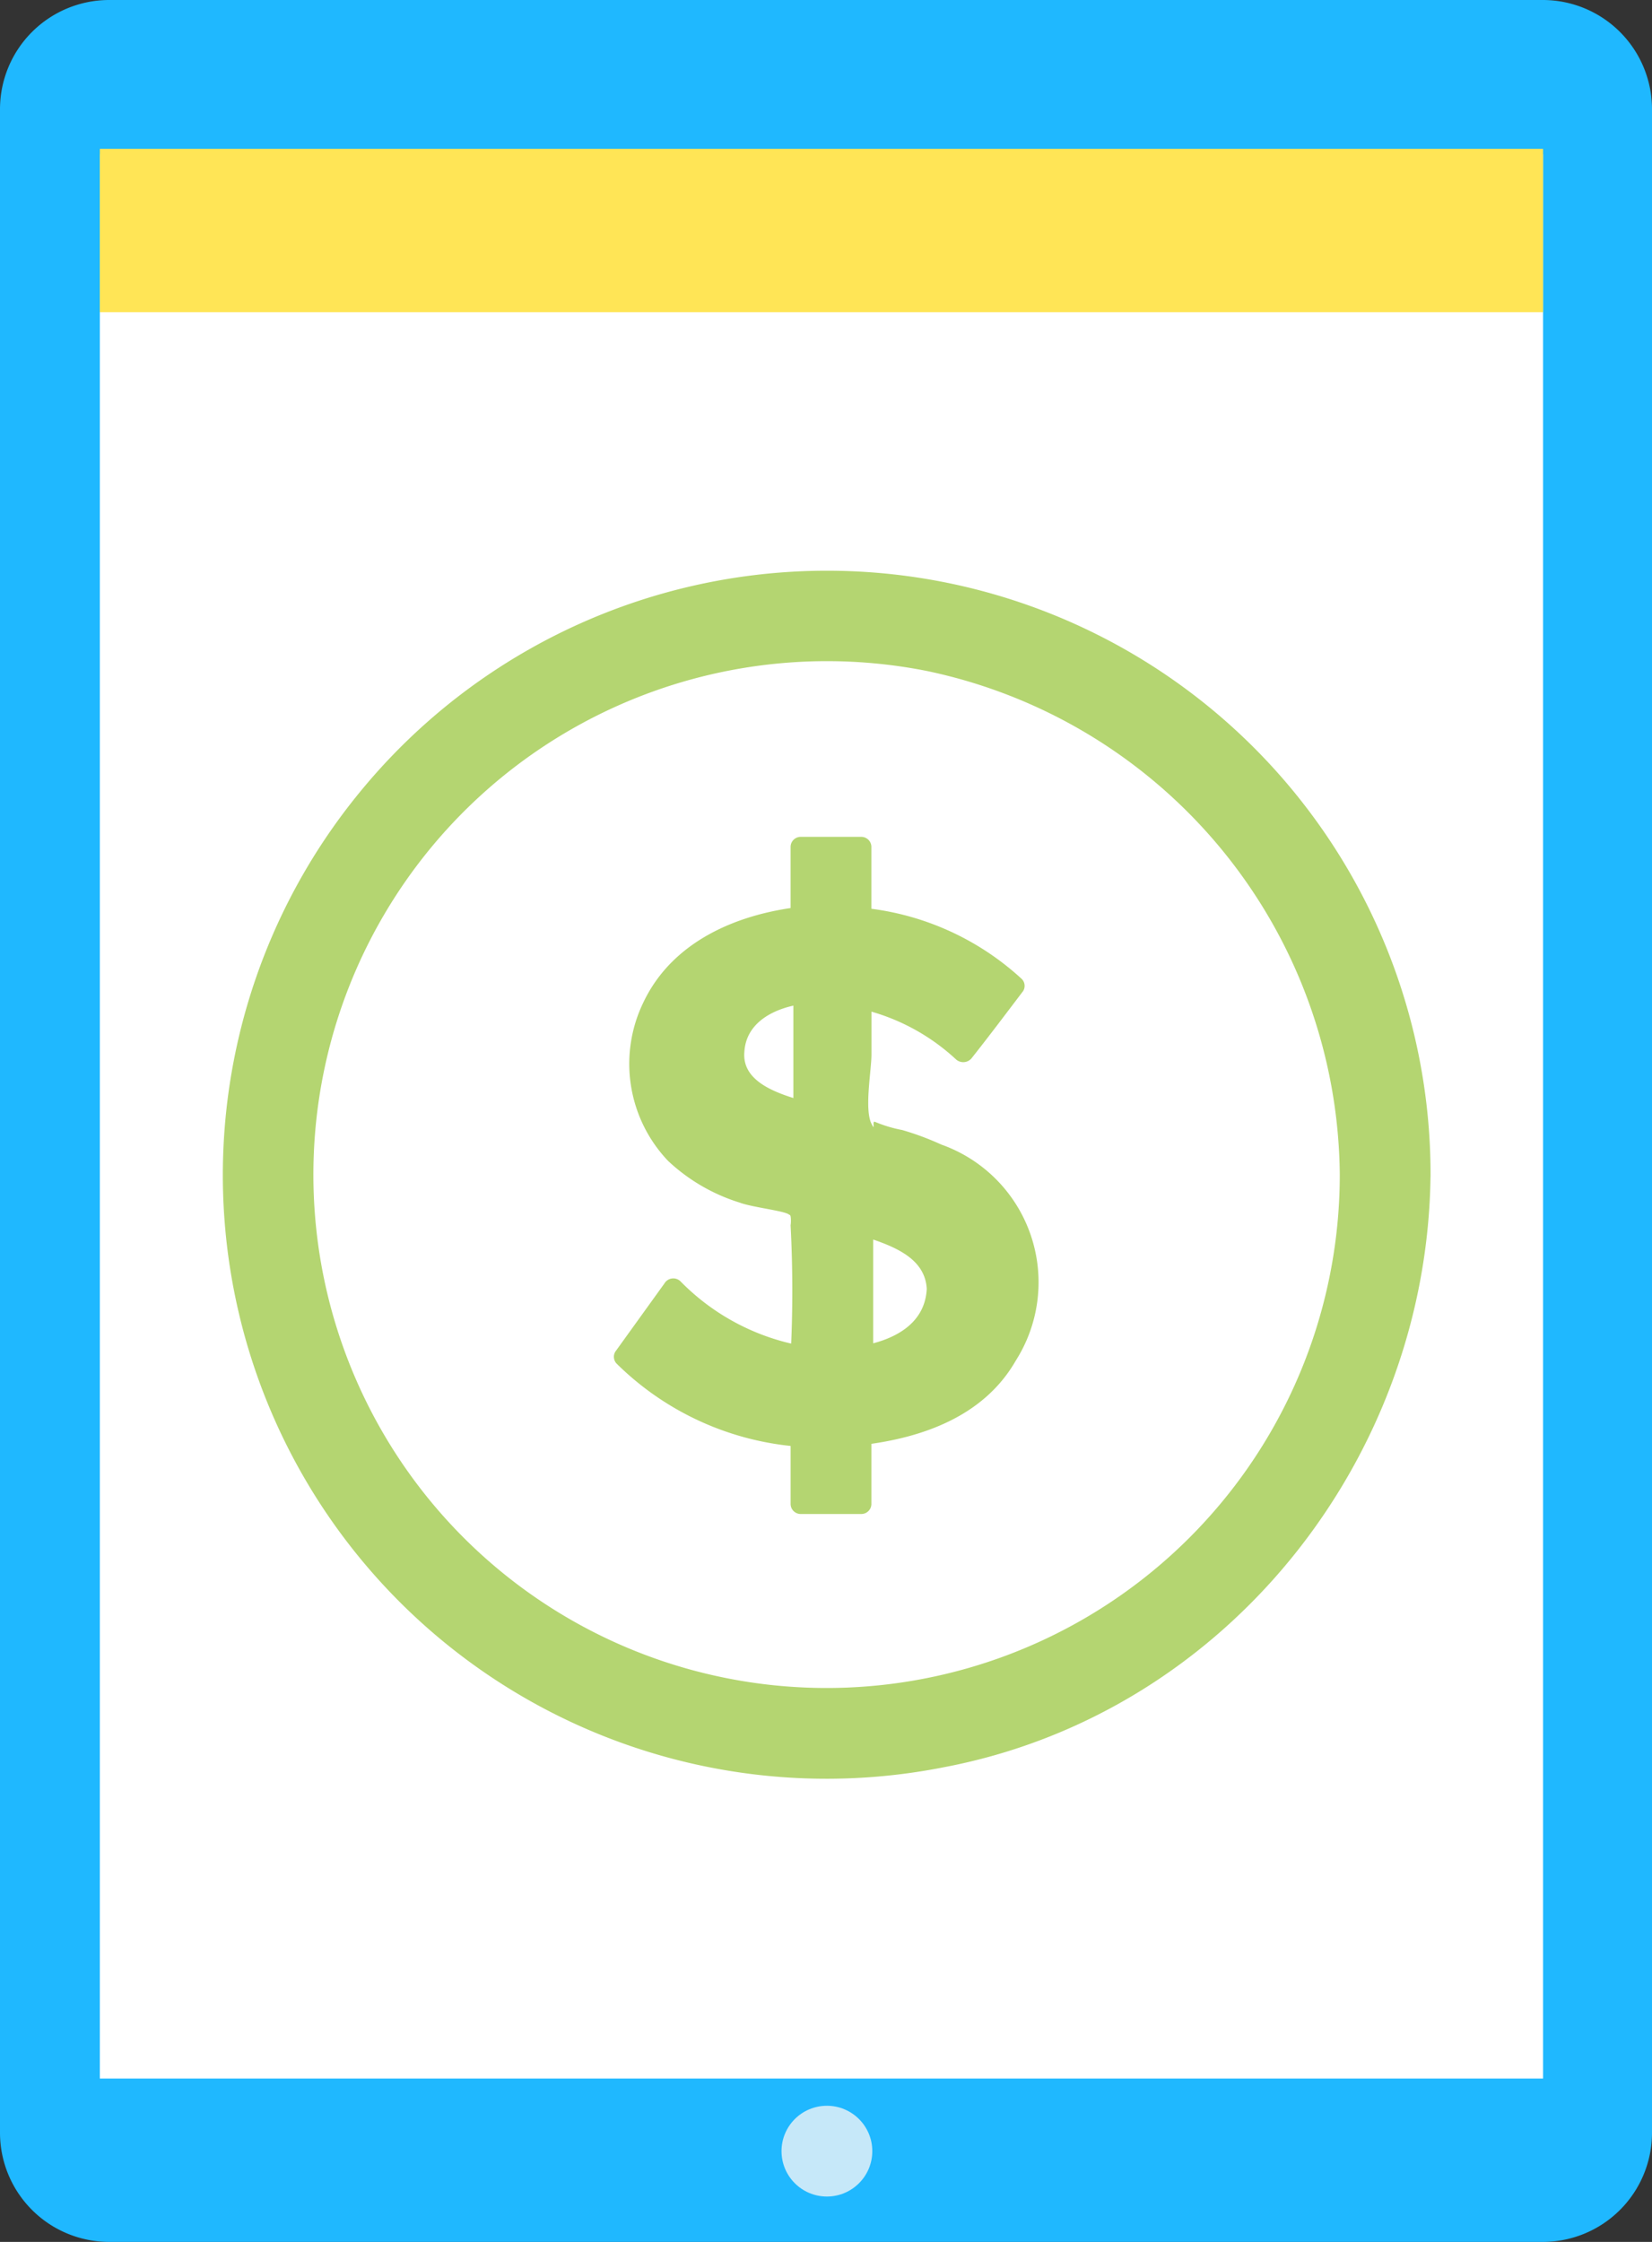 <svg xmlns="http://www.w3.org/2000/svg" viewBox="3319.933 3950.411 104.863 142.314">
  <rect x="3319.933" y="3950.411" width="104.863" height="142.314" fill="#333333" stroke="none"/>
  <defs>
    <style>
      .cls-1 {
        fill: #1fb8ff;
      }

      .cls-2 {
        fill: #fff;
      }

      .cls-3 {
        fill: #c6e8f9;
      }

      .cls-4 {
        fill: #b4d571;
      }

      .cls-5 {
        fill: #ffe556;
      }
    </style>
  </defs>
  <g id="Group_1820" data-name="Group 1820" transform="translate(3319.933 3950.411)">
    <g id="Group_1817" data-name="Group 1817">
      <g id="Group_1811" data-name="Group 1811">
        <path id="Path_1225" data-name="Path 1225" class="cls-1" d="M97.949,142.314H6.914A6.934,6.934,0,0,1,0,135.4V6.914A6.934,6.934,0,0,1,6.914,0H97.949a6.934,6.934,0,0,1,6.914,6.914V135.4A6.934,6.934,0,0,1,97.949,142.314Z"/>
      </g>
      <g id="Group_1812" data-name="Group 1812" transform="translate(6.338 9.795)">
        <rect id="Rectangle_881" data-name="Rectangle 881" class="cls-2" width="91.611" height="122.148"/>
      </g>
      <g id="Group_1813" data-name="Group 1813" transform="translate(49.608 133.672)">
        <ellipse id="Ellipse_108" data-name="Ellipse 108" class="cls-3" cx="2.881" cy="2.881" rx="2.881" ry="2.881"/>
      </g>
      <g id="Group_1816" data-name="Group 1816" transform="translate(38.964 53.123)">
        <g id="Group_1815" data-name="Group 1815">
          <path id="Path_1226" data-name="Path 1226" class="cls-4" d="M84.038,130.551v4.321h-3.86v-4.264A16.574,16.574,0,0,1,69,125.538l3.111-4.321a14.2,14.2,0,0,0,8.066,4.264V116.2c-4.955-1.268-10.2-3.054-10.2-9.334,0-4.9,3.976-8.815,10.2-9.334V93.1h3.86v4.494a16.01,16.01,0,0,1,9.68,4.321l-3.227,4.206a12.265,12.265,0,0,0-6.453-3.342v8.3c5.013,1.325,10.371,3.227,10.371,9.68C94.409,125.654,91.24,129.86,84.038,130.551Zm-3.86-20.512v-7.49c-2.766.288-4.437,1.786-4.437,3.918C75.8,108.369,77.643,109.348,80.178,110.039Zm8.527,11.235c0-2.189-1.959-3.227-4.667-4.033v8.3C87.38,125.02,88.705,123.119,88.705,121.275Z" transform="translate(-68.208 -92.581)"/>
          <g id="Group_1814" data-name="Group 1814">
            <path id="Path_1227" data-name="Path 1227" class="cls-4" d="M82.822,130.17v4.321l.634-.634H79.6l.634.634v-4.264a.6.6,0,0,0-.634-.634,18.491,18.491,0,0,1-6.568-1.729c-.807-.4-3.976-2.42-3.976-2.478-.115-.864,2.478-3.4,3-4.148a6.349,6.349,0,0,1-1.037.115,15.593,15.593,0,0,0,8.354,4.437.657.657,0,0,0,.807-.634v-9.276a.624.624,0,0,0-.461-.634c-4.264-1.095-9.219-2.766-9.68-7.894-.461-5.7,4.552-8.931,9.564-9.507a.681.681,0,0,0,.634-.634V92.776l-.634.634h3.86l-.634-.634V97.27a.6.6,0,0,0,.634.634,17.459,17.459,0,0,1,6.107,1.844c.634.346,1.268.979,1.9,1.268.864.4.807.173.749.576-.115,1.037-2.3,3-2.938,3.8a6.349,6.349,0,0,1,1.037-.115,14.361,14.361,0,0,0-6.741-3.515.631.631,0,0,0-.807.634v8.3a.624.624,0,0,0,.461.634c4.725,1.268,9.91,3.284,9.91,9.046,0,5.646-4.609,8.585-9.737,9.161-.807.115-.807,1.383,0,1.268,3.86-.461,7.721-1.844,9.737-5.358a9.277,9.277,0,0,0-4.725-13.713,18.209,18.209,0,0,0-2.478-.922,8.576,8.576,0,0,1-1.729-.519c-.23-.115.058.691-.23.115-.461-.922,0-3.4,0-4.379v-3.572c-.288.23-.519.4-.807.634a13.278,13.278,0,0,1,6.165,3.227.69.69,0,0,0,1.037-.115c1.095-1.383,2.132-2.766,3.227-4.206a.62.62,0,0,0-.115-.807A17.387,17.387,0,0,0,83.34,96.694l.634.634V92.834a.639.639,0,0,0-.634-.634H79.48a.639.639,0,0,0-.634.634V97.27l.634-.634c-4.033.461-8.124,2.189-9.968,6.05a8.939,8.939,0,0,0,1.556,10.083,11.7,11.7,0,0,0,4.552,2.65c.749.288,2.823.519,3.111.749.346.23-.173-.519.115.115a1.921,1.921,0,0,1,0,.576,79.7,79.7,0,0,1,0,8.3c.288-.23.519-.4.807-.634a14.411,14.411,0,0,1-7.778-4.091.653.653,0,0,0-1.037.115l-3.111,4.321a.628.628,0,0,0,.115.807,18.425,18.425,0,0,0,11.639,5.243l-.634-.634v4.264a.639.639,0,0,0,.634.634h3.86a.639.639,0,0,0,.634-.634v-4.321A.581.581,0,1,0,82.822,130.17Z" transform="translate(-67.626 -92.2)"/>
            <path id="Path_1228" data-name="Path 1228" class="cls-4" d="M85.389,116.52v-7.49c0-.288-.288-.691-.634-.634-2.362.288-4.782,1.5-5.07,4.148-.288,2.823,2.593,3.976,4.9,4.609a.658.658,0,0,0,.346-1.268c-1.556-.461-4.091-1.152-3.918-3.169.115-1.959,2.017-2.823,3.745-3.054l-.634-.634v7.49C84.064,117.384,85.389,117.384,85.389,116.52Z" transform="translate(-72.728 -99.062)"/>
            <path id="Path_1229" data-name="Path 1229" class="cls-4" d="M99.935,138.55c-.173-2.823-2.766-3.918-5.128-4.667a.657.657,0,0,0-.807.634v8.3a.657.657,0,0,0,.807.634c2.65-.519,5.013-2.017,5.128-4.9.058-.807-1.268-.807-1.268,0-.115,2.3-2.189,3.284-4.206,3.63.288.23.519.4.807.634v-8.3c-.288.23-.519.4-.807.634,1.729.576,4.091,1.268,4.206,3.4C98.725,139.357,99.992,139.357,99.935,138.55Z" transform="translate(-78.804 -109.857)"/>
          </g>
        </g>
      </g>
    </g>
    <g id="Group_1819" data-name="Group 1819" transform="translate(14.215 36.23)">
      <g id="Group_1818" data-name="Group 1818">
        <path id="Path_1230" data-name="Path 1230" class="cls-4" d="M95.5,101.207a32.577,32.577,0,0,1-57.617,20.857A32.6,32.6,0,0,1,69.226,69.23,32.958,32.958,0,0,1,95.5,101.207c.058,3.687,5.819,3.687,5.762,0A38.311,38.311,0,0,0,33.33,76.893a38.322,38.322,0,0,0,37.048,61.938c17.919-3.4,30.71-19.59,30.883-37.624C101.319,97.52,95.557,97.462,95.5,101.207Z" transform="translate(-24.671 -62.88)"/>
      </g>
    </g>
    <rect id="Rectangle_882" data-name="Rectangle 882" class="cls-5" width="91.611" height="10.371" transform="translate(6.338 9.449)"/>
  </g>
</svg>
